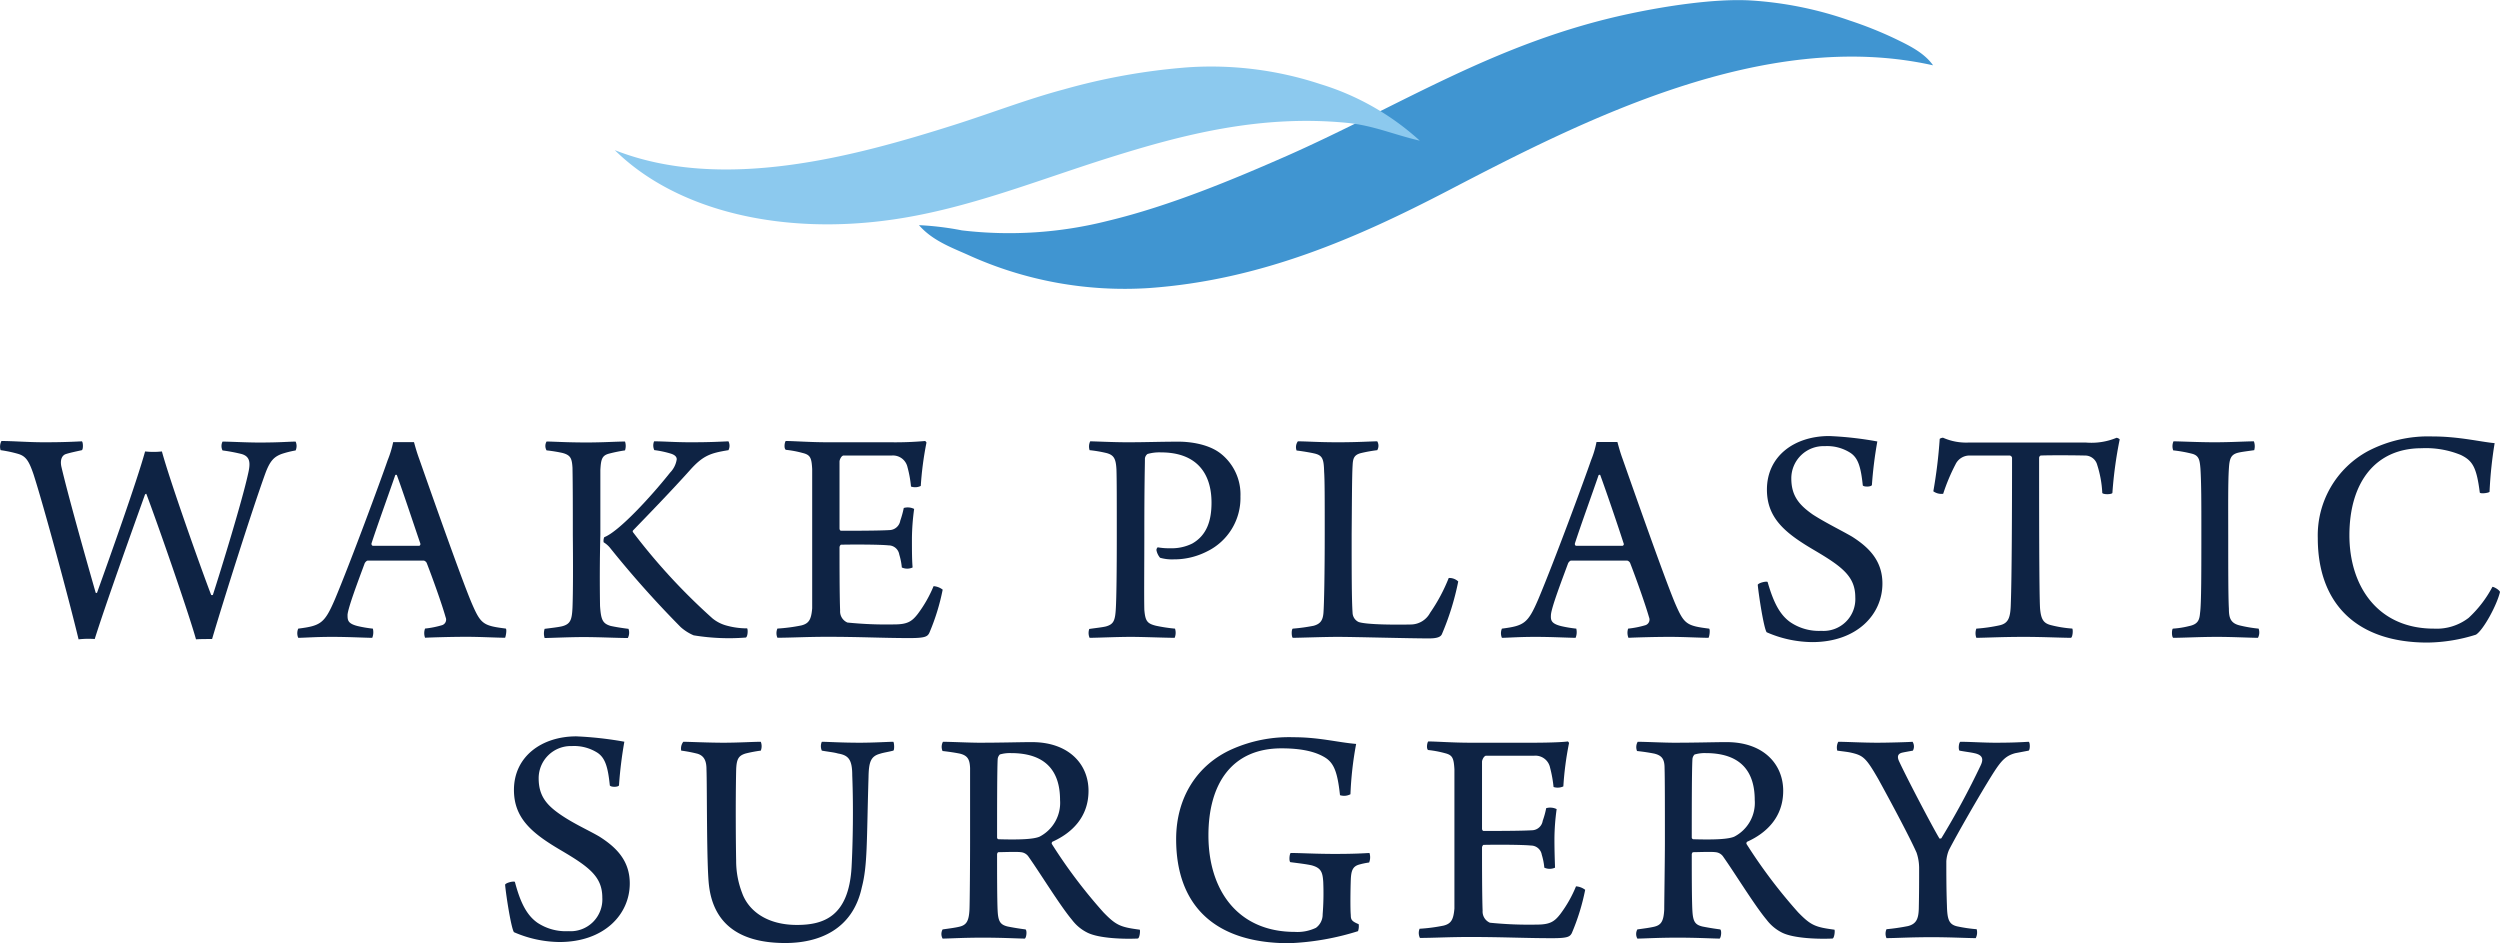 <svg id="Layer_1" data-name="Layer 1" xmlns="http://www.w3.org/2000/svg" viewBox="0 0 373.19 140.77"><defs><style>.cls-1{fill:#0e2344;}.cls-2{fill:#4095d1;}.cls-2,.cls-3{fill-rule:evenodd;}.cls-3{fill:#8cc9ee;}</style></defs><path class="cls-1" d="M.22,65.83c1.7,0,4,.19,6.33.19,3.07,0,4.53-.09,5.67-.14.19.1.23,1.18,0,1.32-1.09.24-1.75.38-2.36.57s-.9.85-.71,1.84c.94,4.06,3.54,13.32,5.14,18.89a.53.53,0,0,0,.19,0c2-5.58,5.91-16.53,7.18-21.11a11.69,11.69,0,0,0,2.51,0C25.3,71.6,30,84.87,31.53,88.83c0,0,.19,0,.24,0,1.27-3.92,4.39-14.12,5.24-18,.38-1.6.43-2.69-1-3.07a25.63,25.63,0,0,0-2.79-.52,1.46,1.46,0,0,1,0-1.32c1.14,0,3.54.14,5.48.14,3.12,0,4.44-.14,5.43-.14a1.6,1.6,0,0,1,0,1.32,14.76,14.76,0,0,0-2.08.52c-1.13.43-1.74,1-2.45,2.93-2,5.53-6.24,18.94-7.94,24.7-.42,0-2,0-2.4.05-1.09-3.92-5.67-17.1-7.42-21.73a.35.35,0,0,0-.19.1c-2.12,5.9-6,16.76-7.51,21.58a13,13,0,0,0-2.41.05C10.33,89.59,6.5,75.42,5,70.79c-.71-2.08-1.18-2.74-2.41-3.07a18.46,18.46,0,0,0-2.5-.52A1.77,1.77,0,0,1,.22,65.83Z"/><path class="cls-1" d="M50,89.45c2.4-5.72,6.84-17.76,7.88-20.78A15.07,15.07,0,0,0,58.69,66c.18,0,.75,0,1.55,0s1.42,0,1.56,0c.19.7.43,1.55.76,2.45C63.5,71.12,68.74,86.09,70.4,90c1.37,3.17,1.7,3.4,5.1,3.83.19.14,0,1.18-.1,1.37-1.23,0-3.63-.14-5.76-.14-2.31,0-5.19.09-6.19.14a2,2,0,0,1,0-1.37A14,14,0,0,0,66,93.32a.87.87,0,0,0,.52-1.18c-.56-2-2-6-2.83-8.12a.71.71,0,0,0-.42-.34c-.67,0-2.32,0-4.44,0-3,0-3.36,0-3.92,0-.19,0-.43.29-.48.43-.94,2.55-2.45,6.52-2.55,7.65,0,.8,0,1.32,1.52,1.7a18.41,18.41,0,0,0,2.26.38,2.3,2.3,0,0,1-.09,1.37c-1,0-3.4-.14-6-.14s-4.15.14-5.05.14a1.72,1.72,0,0,1,0-1.37C47.87,93.41,48.44,93.08,50,89.45Zm9-18.52c-.81,2.37-2.74,7.7-3.55,10.21,0,.18.05.28.19.33.47,0,2,0,3.78,0,1.13,0,2.69,0,3.16,0,.1,0,.24-.19.15-.38-1-2.93-2.74-8.17-3.5-10.2C59.2,70.89,59.06,70.84,59,70.93Z"/><path class="cls-1" d="M89.57,90.44c.14,2.08.38,2.64,1.6,3,.71.15,1.52.29,2.65.43a1.72,1.72,0,0,1-.1,1.37c-1.55,0-4.2-.14-6.61-.14-2.17,0-5.1.14-5.81.14a2.29,2.29,0,0,1,0-1.37c1.09-.14,2-.24,2.6-.38,1.28-.33,1.47-1,1.56-2.78.09-2.27.09-6.71.05-10.82,0-3.78,0-7.27-.05-10.06-.09-1.42-.28-1.89-1.51-2.22a22.53,22.53,0,0,0-2.36-.38,1.3,1.3,0,0,1,0-1.32c1.08,0,2.88.14,6,.14,2.45,0,4.44-.14,5.71-.14a2.12,2.12,0,0,1,0,1.32,22.65,22.65,0,0,0-2.36.48c-1.09.28-1.23.85-1.32,2.45,0,2.08,0,6.38,0,9.64C89.52,83.68,89.52,87.13,89.57,90.44Zm8.07-24.56c1.52,0,3.07.14,5.43.14,3.07,0,4.35-.09,5.67-.14a1.44,1.44,0,0,1,0,1.32c-2.64.43-3.77.76-5.76,3-2.88,3.21-6.37,6.8-8.5,9a.24.24,0,0,0,0,.23,91.1,91.1,0,0,0,11.9,12.9,5.63,5.63,0,0,0,1.89,1,11.43,11.43,0,0,0,3.26.47c.14.19.1,1.23-.19,1.37a32.38,32.38,0,0,1-7.79-.33,7,7,0,0,1-1.94-1.23A152.19,152.19,0,0,1,91,81.7a3.83,3.83,0,0,0-.89-.75,1.33,1.33,0,0,1,.09-.76c2.22-.85,7.13-6.23,9.82-9.63a3.6,3.6,0,0,0,1-2c0-.37-.28-.66-.9-.85a14.81,14.81,0,0,0-2.45-.52A1.64,1.64,0,0,1,97.64,65.88Z"/><path class="cls-1" d="M117.29,65.83c1.18,0,3.63.19,6.28.19h9.3a50.48,50.48,0,0,0,5.24-.19s.19.19.19.24a49,49,0,0,0-.85,6.47,1.92,1.92,0,0,1-1.46.09,16.91,16.91,0,0,0-.52-2.88A2.22,2.22,0,0,0,133.11,68c-.9,0-6.61,0-7.23,0-.33.09-.56.66-.56.9,0,2.64,0,7.88,0,10,0,.14.09.33.23.33,1.89,0,5.53,0,7.23-.1a1.68,1.68,0,0,0,1.61-1.41,14.35,14.35,0,0,0,.52-1.89,2.15,2.15,0,0,1,1.55.14,34.08,34.08,0,0,0-.33,4.44c0,1.75,0,3.12.1,4.3a1.93,1.93,0,0,1-1.61,0,9.55,9.55,0,0,0-.38-1.93,1.62,1.62,0,0,0-1.6-1.37c-1.42-.14-5.34-.14-7.09-.1-.09,0-.23.24-.23.38,0,2.17,0,7.18.09,9.45a1.81,1.81,0,0,0,1.09,1.79,57.69,57.69,0,0,0,7,.28c2,0,2.64-.47,3.49-1.55a18.91,18.91,0,0,0,2.37-4.16,2.5,2.5,0,0,1,1.36.52,32.51,32.51,0,0,1-2,6.47c-.28.52-.57.76-2.93.76-4,0-7.36-.19-12.28-.19-3.16,0-5.52.14-7.46.14a1.71,1.71,0,0,1,0-1.37,25.41,25.41,0,0,0,3.58-.47c1.14-.29,1.47-.9,1.61-2.55,0-.9,0-6.1,0-11.43,0-4.3,0-8.5,0-9.35-.09-1.7-.28-2.13-1.42-2.41a15.39,15.39,0,0,0-2.5-.47C117,67,117.1,66.07,117.29,65.83Z"/><path class="cls-1" d="M172.63,82.13a.55.55,0,0,1,.19-.43,9.36,9.36,0,0,0,1.84.14,6.88,6.88,0,0,0,3.31-.7c2.17-1.23,2.88-3.41,2.88-6.1,0-4.34-2.17-7.51-7.56-7.51a6.48,6.48,0,0,0-2,.24,1,1,0,0,0-.38.66c0,1.09-.09,3.54-.09,11.19,0,5.39-.05,9,0,11.39.14,1.7.42,2.07,1.74,2.4a23.9,23.9,0,0,0,2.84.43,2,2,0,0,1-.05,1.37c-1.37,0-4.68-.14-6.52-.14-2.17,0-5.1.14-6.18.14a1.83,1.83,0,0,1-.05-1.32c1-.15,1.93-.24,2.5-.38,1.14-.33,1.37-.85,1.47-2.74.09-1.61.14-5.48.14-10.58,0-5.43,0-8.64-.05-10.11-.09-1.65-.38-2.22-1.7-2.5a19.45,19.45,0,0,0-2.31-.38,1.8,1.8,0,0,1,.09-1.32c.76,0,3.35.14,5.57.14,2.84,0,4.87-.09,7.65-.09,1.61,0,4.44.33,6.28,1.79a7.77,7.77,0,0,1,2.93,6.38,8.87,8.87,0,0,1-5,8.22,10.8,10.8,0,0,1-5,1.18,6.42,6.42,0,0,1-2-.24A2.45,2.45,0,0,1,172.63,82.13Z"/><path class="cls-1" d="M193.74,65.88c1.37,0,2.93.14,6,.14s4.91-.14,5.85-.14a1.3,1.3,0,0,1,0,1.32,21.94,21.94,0,0,0-2.41.43c-1.13.28-1.22.9-1.27,1.89-.1,1.7-.1,5.76-.14,10.2,0,5.85,0,9.77.14,11.8a1.57,1.57,0,0,0,.9,1.33c1.22.42,5.8.42,7.88.37a3.29,3.29,0,0,0,2.79-1.74,25.92,25.92,0,0,0,2.78-5.2,1.92,1.92,0,0,1,1.42.52,39.76,39.76,0,0,1-2.45,7.89c-.19.38-.67.61-1.94.61-3,0-11.15-.23-13.55-.23-2.22,0-5.81.14-6.76.14-.19-.14-.23-1.23,0-1.37a27.05,27.05,0,0,0,3.12-.43c1-.28,1.37-.8,1.46-1.93.1-1.28.19-5.91.19-12,0-5,0-7.83-.09-9.06-.05-1.94-.24-2.46-1.51-2.74-.62-.14-1.75-.33-2.6-.43A1.47,1.47,0,0,1,193.74,65.88Z"/><path class="cls-1" d="M229.63,89.45c2.41-5.72,6.85-17.76,7.89-20.78a14.15,14.15,0,0,0,.8-2.69c.19,0,.76,0,1.56,0s1.42,0,1.56,0c.19.7.42,1.55.75,2.45.95,2.69,6.19,17.66,7.84,21.58,1.37,3.17,1.7,3.4,5.1,3.83.19.14.05,1.18-.09,1.37-1.23,0-3.64-.14-5.76-.14-2.32,0-5.2.09-6.19.14a2,2,0,0,1-.05-1.37,14.32,14.32,0,0,0,2.6-.52.88.88,0,0,0,.52-1.18c-.57-2-2-6-2.83-8.12a.7.7,0,0,0-.43-.34c-.66,0-2.31,0-4.44,0-3,0-3.35,0-3.92,0-.19,0-.42.29-.47.43-.94,2.55-2.46,6.52-2.55,7.65-.05.8,0,1.32,1.51,1.7a18.61,18.61,0,0,0,2.27.38,2.23,2.23,0,0,1-.1,1.37c-1,0-3.4-.14-6-.14s-4.16.14-5,.14a1.72,1.72,0,0,1,0-1.37C227.51,93.41,228.07,93.08,229.63,89.45Zm9-18.52c-.8,2.37-2.74,7.7-3.54,10.21,0,.18,0,.28.19.33.47,0,2,0,3.78,0,1.13,0,2.69,0,3.16,0a.26.26,0,0,0,.14-.38c-.94-2.93-2.74-8.17-3.49-10.2C238.84,70.89,238.7,70.84,238.65,70.93Z"/><path class="cls-1" d="M267.27,92.89a7.62,7.62,0,0,0,4.63,1.28,4.74,4.74,0,0,0,5.05-5c0-3.12-1.94-4.58-6.19-7.08s-7-4.73-7-9c0-5.05,4.15-8,9.3-8a51.74,51.74,0,0,1,7.18.81,61.24,61.24,0,0,0-.81,6.51c-.14.29-1.22.29-1.36.05-.29-2.79-.71-4.11-1.85-4.86a6.42,6.42,0,0,0-3.82-1,4.81,4.81,0,0,0-5,4.82c0,2.65,1.23,4,3.21,5.39,1.89,1.22,4.25,2.36,5.86,3.3,2.45,1.56,4.53,3.54,4.53,7,0,4.63-3.82,8.74-10.48,8.74a17.26,17.26,0,0,1-6.8-1.47c-.43-.61-1.18-5.48-1.33-7.08.1-.28,1.23-.57,1.47-.43C264.72,89.87,265.66,91.76,267.27,92.89Z"/><path class="cls-1" d="M309.15,95.21c-1.36,0-4.15-.14-7-.14-3.5,0-5.9.14-7.13.14a2,2,0,0,1,0-1.37,24.18,24.18,0,0,0,3.35-.47c1.51-.29,1.75-1.23,1.8-3.4.14-3.69.18-13.79.18-21.63A.4.4,0,0,0,300,68c-.8,0-4.29,0-6.09,0a2.31,2.31,0,0,0-2,1.32,28.46,28.46,0,0,0-1.84,4.39,2.08,2.08,0,0,1-1.47-.37,72.83,72.83,0,0,0,.95-7.8c0-.09.42-.23.52-.19a8.48,8.48,0,0,0,3.82.71h17.47a9.78,9.78,0,0,0,4.59-.71.79.79,0,0,1,.47.24,61.5,61.5,0,0,0-1.09,8c-.14.24-1.37.24-1.51,0a16.17,16.17,0,0,0-.76-4.2A1.87,1.87,0,0,0,311.23,68c-2.22-.05-5.52-.05-6.61,0a.4.4,0,0,0-.23.37c0,7,0,20,.14,22.44.14,1.65.52,2.22,1.6,2.5a17.69,17.69,0,0,0,3.21.52C309.49,94.07,309.39,95.11,309.15,95.21Z"/><path class="cls-1" d="M324.45,65.88c1,0,3.69.14,6.14.14s4.68-.14,5.86-.14a2.12,2.12,0,0,1,.05,1.32c-1,.15-1.84.24-2.41.38-1.09.28-1.28.9-1.37,2.36-.14,2-.1,6-.1,10.06,0,4.68,0,9.21.1,10.86,0,1.37.24,2.18,1.65,2.51a20.39,20.39,0,0,0,2.79.47,1.72,1.72,0,0,1-.1,1.37c-1.13,0-3.77-.14-6.09-.14-2.69,0-5.05.14-6.56.14-.24-.14-.24-1.23-.05-1.37a13.26,13.26,0,0,0,2.41-.38c1.37-.28,1.56-.94,1.65-2,.19-1.32.19-6.19.19-12.37,0-3.88,0-7-.14-9.17-.1-1.18-.19-1.88-1.18-2.17a20.19,20.19,0,0,0-2.88-.52A1.82,1.82,0,0,1,324.45,65.88Z"/><path class="cls-1" d="M367.33,67.91a13.76,13.76,0,0,0-5.85-1c-6.85,0-10.77,5.06-10.77,13,0,7.55,4.2,13.93,12.61,13.93a7.82,7.82,0,0,0,5.19-1.61,17.23,17.23,0,0,0,3.55-4.63c.23,0,1,.43,1.13.76-.47,2-2.5,5.71-3.59,6.38a24.84,24.84,0,0,1-7.23,1.18c-10.53,0-16.38-5.76-16.38-15.59a14.29,14.29,0,0,1,7.51-13,19.42,19.42,0,0,1,9.58-2.18c4,0,7.18.81,9.31,1a61.86,61.86,0,0,0-.76,7.27c-.19.19-1.42.33-1.46.09C369.69,69.71,369.08,68.76,367.33,67.91Z"/><path class="cls-1" d="M80.22,137.74A7.64,7.64,0,0,0,84.85,139a4.74,4.74,0,0,0,5.06-5c0-3.12-1.94-4.58-6.19-7.08s-7-4.73-7-9c0-5,4.16-8,9.31-8a53.42,53.42,0,0,1,7.17.8,62.07,62.07,0,0,0-.8,6.52c-.14.28-1.23.28-1.37,0-.28-2.79-.71-4.11-1.84-4.87a6.5,6.5,0,0,0-3.83-1,4.8,4.8,0,0,0-4.95,4.82c0,2.64,1.22,4,3.21,5.38s4.25,2.37,5.85,3.31c2.46,1.56,4.54,3.54,4.54,7,0,4.63-3.83,8.74-10.49,8.74a17.35,17.35,0,0,1-6.8-1.47c-.42-.61-1.18-5.48-1.32-7.08.09-.29,1.23-.57,1.46-.43C77.67,134.72,78.62,136.61,80.22,137.74Z"/><path class="cls-1" d="M102,110.73c.85,0,3.78.14,6,.14s4.39-.14,5.57-.14a1.83,1.83,0,0,1,0,1.32,19.9,19.9,0,0,0-2.27.43c-1.08.33-1.36.85-1.41,2.5-.1,4.63-.05,11,0,13.51a13.28,13.28,0,0,0,.89,4.81c.95,2.65,3.69,4.77,8.17,4.77,3.92,0,7.75-1.18,8.17-8.64.19-3.59.29-8.88.1-13.69,0-2.37-.57-3-2.13-3.26-.66-.19-1.37-.24-2.41-.43a1.6,1.6,0,0,1,0-1.32c.85,0,2.93.14,5.67.14,2.12,0,4.25-.14,5-.14.14.14.19,1.23,0,1.32-.71.19-1.46.29-2,.47-1.37.38-1.66,1.23-1.7,3.5-.29,9.68-.14,13.13-1,16.43-1.37,6.38-6.47,8.32-11.43,8.32-7.46,0-10.76-3.4-11.38-8.55-.38-3-.28-15-.38-17.38,0-1.23-.33-2-1.32-2.32a20.28,20.28,0,0,0-2.45-.47A1.64,1.64,0,0,1,102,110.73Z"/><path class="cls-1" d="M140.76,110.73c1.14,0,4,.14,5.43.14,3.5,0,6-.09,7.84-.09,5.53,0,8.46,3.3,8.46,7.27s-2.55,6.33-5.39,7.6a.32.32,0,0,0-.09.33,76.86,76.86,0,0,0,7.7,10.2c1.93,2,2.59,2.22,5.43,2.6.09.14,0,1.23-.29,1.32-2,.1-5.8,0-7.55-.89a6.45,6.45,0,0,1-2.27-1.89c-1.79-2.13-4.67-6.85-6.47-9.4a1.54,1.54,0,0,0-1.18-.71c-.66-.09-2.69,0-3.35,0-.1,0-.19.24-.19.29,0,2.6,0,7,.09,8.55s.43,2,1.51,2.26c.71.14,1.56.29,2.65.43.24.19.14,1.18-.1,1.37-.89,0-3.16-.14-6.28-.14s-5.1.14-6,.14a1.39,1.39,0,0,1,0-1.37c1-.14,1.79-.24,2.4-.38,1.14-.24,1.52-.8,1.61-2.6.05-1.08.09-7.51.09-10.1,0-4.82,0-9.54,0-11-.05-1.32-.38-1.89-1.56-2.17-.71-.14-1.61-.28-2.55-.38A1.58,1.58,0,0,1,140.76,110.73Zm8.5,1.89a1.1,1.1,0,0,0-.33.71c-.09,1.6-.09,8-.09,11.71a.26.26,0,0,0,.23.24c3.17.09,5.2,0,6.1-.38a5.68,5.68,0,0,0,3.07-5.48c0-4.44-2.27-7-7.32-7A5.41,5.41,0,0,0,149.26,112.62Z"/><path class="cls-1" d="M202.72,139a39.26,39.26,0,0,1-10.29,1.8c-11.05,0-16.86-5.58-16.86-15.54,0-6.24,3.16-11.1,8.31-13.41a21,21,0,0,1,9.21-1.8c3.82,0,6.52.76,9.35,1a51.38,51.38,0,0,0-.85,7.51,2,2,0,0,1-1.56.14c-.38-3.54-.94-4.86-2.31-5.67s-3.36-1.32-6.43-1.32c-7.36,0-10.9,5.24-10.9,13,0,8.12,4.34,14.4,12.89,14.4a6.42,6.42,0,0,0,3.16-.61,2.44,2.44,0,0,0,1-2,40.29,40.29,0,0,0,.09-4.82c-.09-1.56-.37-2.13-1.74-2.51-.85-.18-1.7-.28-3.17-.47-.23-.14-.14-1.23.05-1.37,1.47,0,3.73.14,6.61.14s4.21-.09,5.15-.14a2.1,2.1,0,0,1-.05,1.42,11.16,11.16,0,0,0-1.56.33c-.89.28-1.13.9-1.18,2.27s-.09,4.34,0,5.24c0,.71.15.94,1.18,1.37A2.27,2.27,0,0,1,202.72,139Z"/><path class="cls-1" d="M213.2,110.68c1.19,0,3.64.19,6.29.19h9.3c1.79,0,4.25-.05,5.24-.19.05,0,.19.19.19.24a47.38,47.38,0,0,0-.85,6.47,2,2,0,0,1-1.46.09,19,19,0,0,0-.52-2.88,2.23,2.23,0,0,0-2.37-1.79c-.89,0-6.61,0-7.22,0-.33.09-.57.66-.57.9,0,2.64,0,7.88,0,10,0,.14.09.33.23.33,1.89,0,5.53,0,7.23-.1a1.66,1.66,0,0,0,1.6-1.41,13,13,0,0,0,.52-1.89,2.18,2.18,0,0,1,1.56.14,33.93,33.93,0,0,0-.33,4.44c0,1.75.05,3.12.09,4.3a1.9,1.9,0,0,1-1.6,0,9.55,9.55,0,0,0-.38-1.93,1.64,1.64,0,0,0-1.6-1.37c-1.42-.14-5.34-.14-7.09-.1-.09,0-.23.24-.23.38,0,2.17,0,7.18.09,9.45a1.81,1.81,0,0,0,1.09,1.79,57.69,57.69,0,0,0,7,.28c2,0,2.64-.47,3.49-1.55a18.52,18.52,0,0,0,2.36-4.16,2.53,2.53,0,0,1,1.37.52,32.51,32.51,0,0,1-2,6.47c-.29.52-.57.75-2.93.75-4,0-7.37-.18-12.28-.18-3.16,0-5.52.14-7.46.14a1.7,1.7,0,0,1-.05-1.37,25.38,25.38,0,0,0,3.59-.47c1.13-.29,1.47-.9,1.61-2.55,0-.9,0-6.1,0-11.43,0-4.3,0-8.5,0-9.35-.1-1.7-.29-2.13-1.42-2.41a15.61,15.61,0,0,0-2.5-.47C212.92,111.82,213,110.92,213.2,110.68Z"/><path class="cls-1" d="M244.47,110.73c1.13,0,4,.14,5.43.14,3.49,0,5.95-.09,7.84-.09,5.52,0,8.45,3.3,8.45,7.27s-2.55,6.33-5.38,7.6a.31.31,0,0,0-.1.33,77.74,77.74,0,0,0,7.7,10.2c1.94,2,2.6,2.22,5.43,2.6.1.14,0,1.23-.28,1.32-2,.1-5.81,0-7.56-.89a6.54,6.54,0,0,1-2.27-1.89c-1.79-2.13-4.67-6.85-6.47-9.4a1.54,1.54,0,0,0-1.18-.71c-.66-.09-2.69,0-3.35,0-.09,0-.19.24-.19.29,0,2.6,0,7,.1,8.55s.42,2,1.51,2.26c.71.14,1.56.29,2.64.43.24.19.14,1.18-.09,1.37-.9,0-3.17-.14-6.28-.14s-5.1.14-6,.14a1.39,1.39,0,0,1,0-1.37c1-.14,1.79-.24,2.41-.38,1.13-.24,1.51-.8,1.6-2.6,0-1.08.1-7.51.1-10.1,0-4.82,0-9.54-.05-11,0-1.32-.38-1.89-1.56-2.17-.71-.14-1.6-.28-2.55-.38A1.58,1.58,0,0,1,244.47,110.73Zm8.5,1.89a1.06,1.06,0,0,0-.33.71c-.1,1.6-.1,8-.1,11.71a.27.27,0,0,0,.24.24c3.16.09,5.19,0,6.09-.38a5.68,5.68,0,0,0,3.07-5.48c0-4.44-2.27-7-7.32-7A5.31,5.31,0,0,0,253,112.62Z"/><path class="cls-1" d="M274.41,110.73c1.18,0,3.68.14,5.85.14,1.61,0,4.68-.09,5.24-.14a1.3,1.3,0,0,1,.05,1.32c-.52.1-1.37.24-1.7.33-.61.19-.66.66-.33,1.33,1.23,2.64,5,9.82,6,11.47,0,0,.24,0,.28-.05a120.09,120.09,0,0,0,5.86-10.86c.43-.9.38-1.56-.94-1.84-.62-.14-1.19-.19-2.22-.38-.19-.23-.1-1.23.14-1.32,1.41,0,3.54.14,5.19.14,2.27,0,3.4-.05,5-.14.23.09.23,1.18,0,1.32l-2,.38c-1.41.38-2.08,1.09-3.3,3-2,3.17-5.53,9.35-6.61,11.48a5.19,5.19,0,0,0-.38,1.65c0,1.84,0,4.2.09,6.61.05,2.08.29,2.84,1.56,3.12a22.59,22.59,0,0,0,2.88.42,1.85,1.85,0,0,1-.14,1.33c-1.18,0-3.78-.14-6.52-.14-3.35,0-5.48.14-6.8.14a1.62,1.62,0,0,1,0-1.33,31.12,31.12,0,0,0,3.21-.47c1.28-.33,1.56-1.13,1.61-2.59.05-2.32.05-4.07.05-6.1a7.24,7.24,0,0,0-.38-2.26c-1-2.27-3.78-7.47-5.67-10.91-1.84-3.21-2.27-3.59-4-4-.56-.14-1.18-.19-2.17-.33A1.84,1.84,0,0,1,274.41,110.73Z"/><path class="cls-2" d="M288.6,9.76C263.37,4.1,236.21,18,215.94,28.57,202.72,35.43,188.3,41.82,171.51,43a56.38,56.38,0,0,1-27.12-5c-2.56-1.13-5.27-2.16-7.21-4.39a44.15,44.15,0,0,1,6.41.78,60,60,0,0,0,21.82-1.43c9.27-2.23,18.76-6.21,26.64-9.67C209.21,15.7,223.37,6.28,243.2,2.06c5.38-1.15,12.69-2.28,18-2a54.78,54.78,0,0,1,14.9,3,58.42,58.42,0,0,1,6.74,2.69c2.06,1,4.37,2.08,5.72,4"/><path class="cls-3" d="M211.94,21c-3.92-.91-6.95-2.28-10.86-2.66-13-1.27-24.63,1.79-35.4,5.17s-21.06,7.59-32.18,9.23c-16.61,2.46-32.45-1.18-41.73-10.33,16.07,6.35,35.88.92,50.65-3.76,5.53-1.75,10.85-3.83,16.41-5.31a94.36,94.36,0,0,1,18.48-3.29,52,52,0,0,1,19.77,2.5A38.9,38.9,0,0,1,211.94,21"/></svg>
